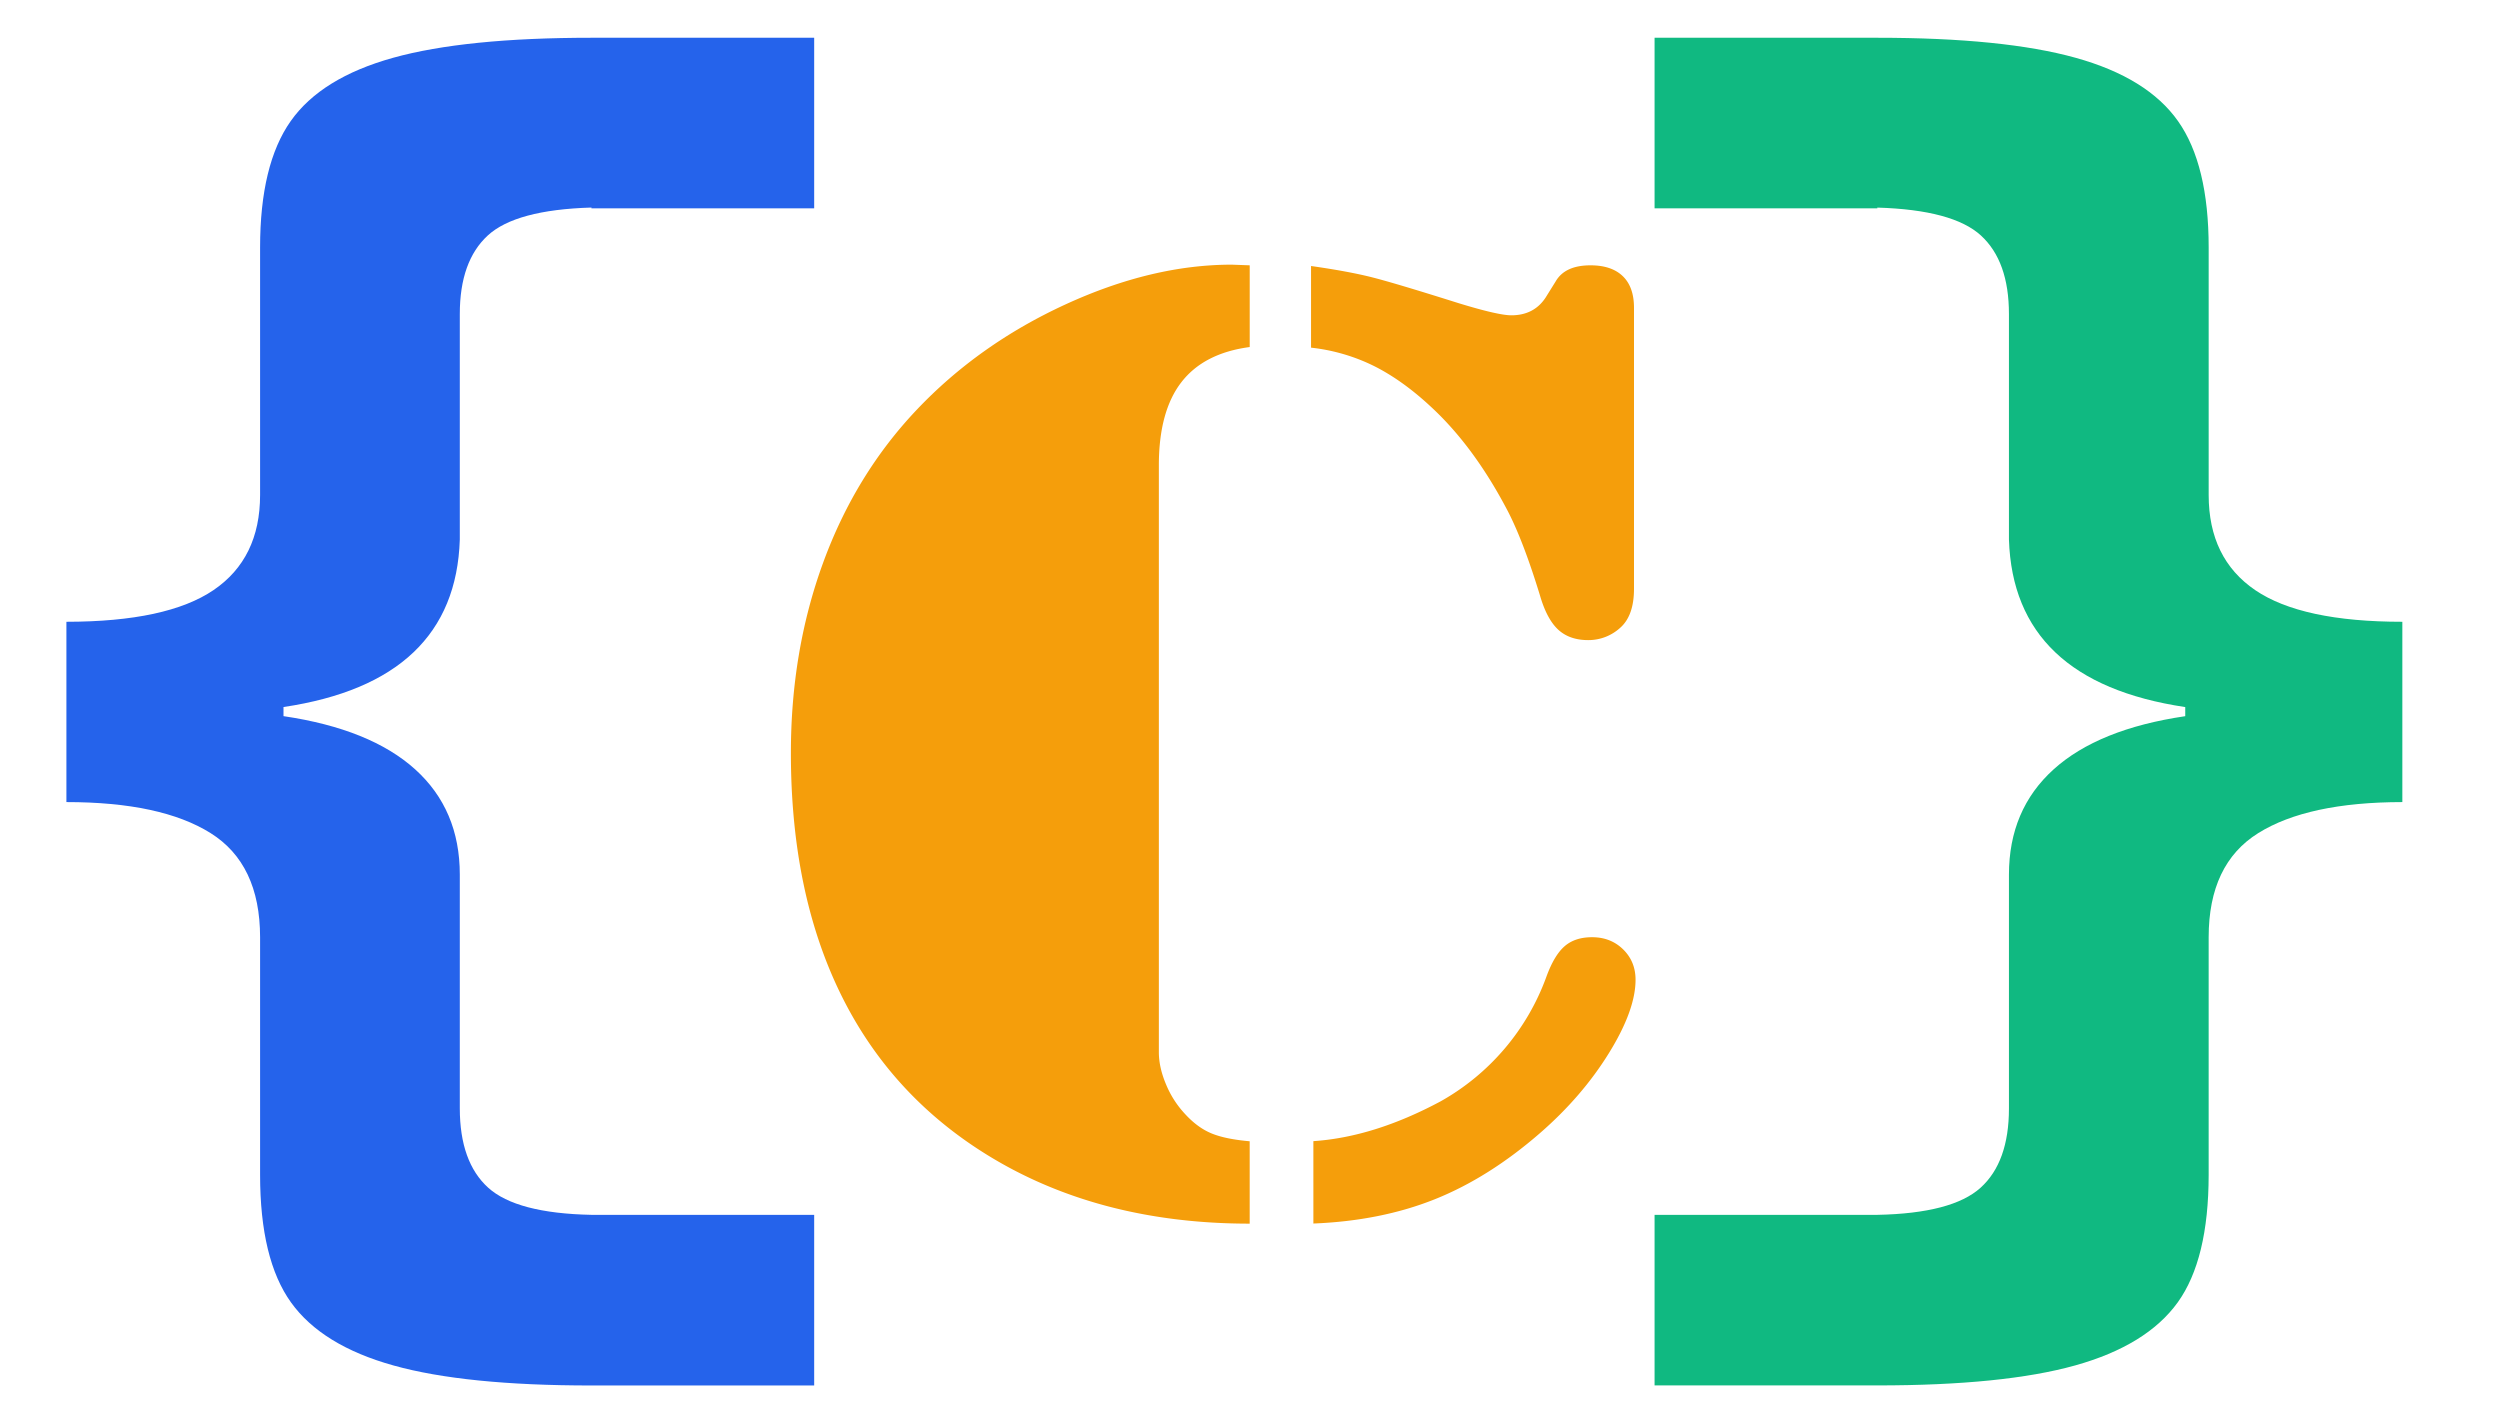 <svg id="Capa_1" data-name="Capa 1" xmlns="http://www.w3.org/2000/svg" viewBox="0 0 1920 1080"><defs><style>.cls-1{fill:#2563eb;}.cls-2{fill:#10b981;}.cls-3{fill:#f59e0b;}</style></defs><title>Logo</title><path class="cls-1" d="M625.29,160V29H454.23q-97,0-152.25,15.36T223.27,93q-23.52,33.33-23.52,97.07V380.18q0,48.7-35.74,73T51,477.53V616q72.66,0,110.68,23.79t38.07,79.95V902.31q0,64.92,23.78,98t78.75,48.39q54.9,15.36,152,15.35H625.29V933H454.23q-57.56-1.17-79.31-20.86t-21.79-60.87V671.69q0-49.87-34.3-80.84T217.73,550v-7q131.91-19.66,135.4-128.64V241.11q0-40.53,21.49-60.27t79.61-21.44V160Z"/><path class="cls-2" d="M1732,453.22q-35.74-24.35-35.74-73V190.11q0-63.72-23.52-97.07T1594,44.36Q1538.78,29,1441.81,29h-171.1V160h171.1v-.56q58.07,1.72,79.57,21.44t21.49,60.27V414.39q3.51,108.93,135.4,128.64v7q-66.82,9.86-101.1,40.85t-34.3,80.84V851.31q0,41.18-21.79,60.87T1441.81,933h-171.1v131h171.1q97,0,151.91-15.35t78.75-48.39q23.74-33,23.78-98V719.78q0-56.19,38.07-79.95T1845,616V477.53Q1767.71,477.53,1732,453.22Z"/><path class="cls-3" d="M959.78,203.77v62.76q-35.19,4.67-52.47,27T890,357.28V808q0,11.92,5.66,25.15a75.05,75.05,0,0,0,14.61,22.56q9.54,10.38,20.27,14.78t29.22,6v63.27q-115.68,0-200.93-52.38-75.12-46.15-113.29-124.2T607.41,578.2q0-78.3,24.74-146T704,314.76q47.68-50.31,114.17-80.91t127.89-30.59Zm47.1,63.27V204.29q29.2,4.16,47.4,8.82t65.88,19.71q30.42,9.33,40.55,9.33,17.28,0,26.23-13.48l7.75-12.45q7.15-12.45,26.83-12.45,16.11,0,24.75,8.3t8.64,24.38V452.18q0,20.76-10.73,30.08a36.19,36.19,0,0,1-24.45,9.34q-14.3,0-23-8t-14-26.19q-12.52-41-24.45-64.31-25.63-49.26-58.43-79.86-22.07-20.74-44.12-31.89A144.52,144.52,0,0,0,1006.88,267Zm1.79,672.63V876.4q46.5-3.1,97.78-30.6a180.17,180.17,0,0,0,81.09-95.42q6-16.59,14-23.6t21.17-7q14.31,0,23.85,9.34t9.54,23.33q0,23.34-20.57,56.53t-52.77,61.2Q1143.41,904.41,1102,921T1008.67,939.67Z"/></svg>
